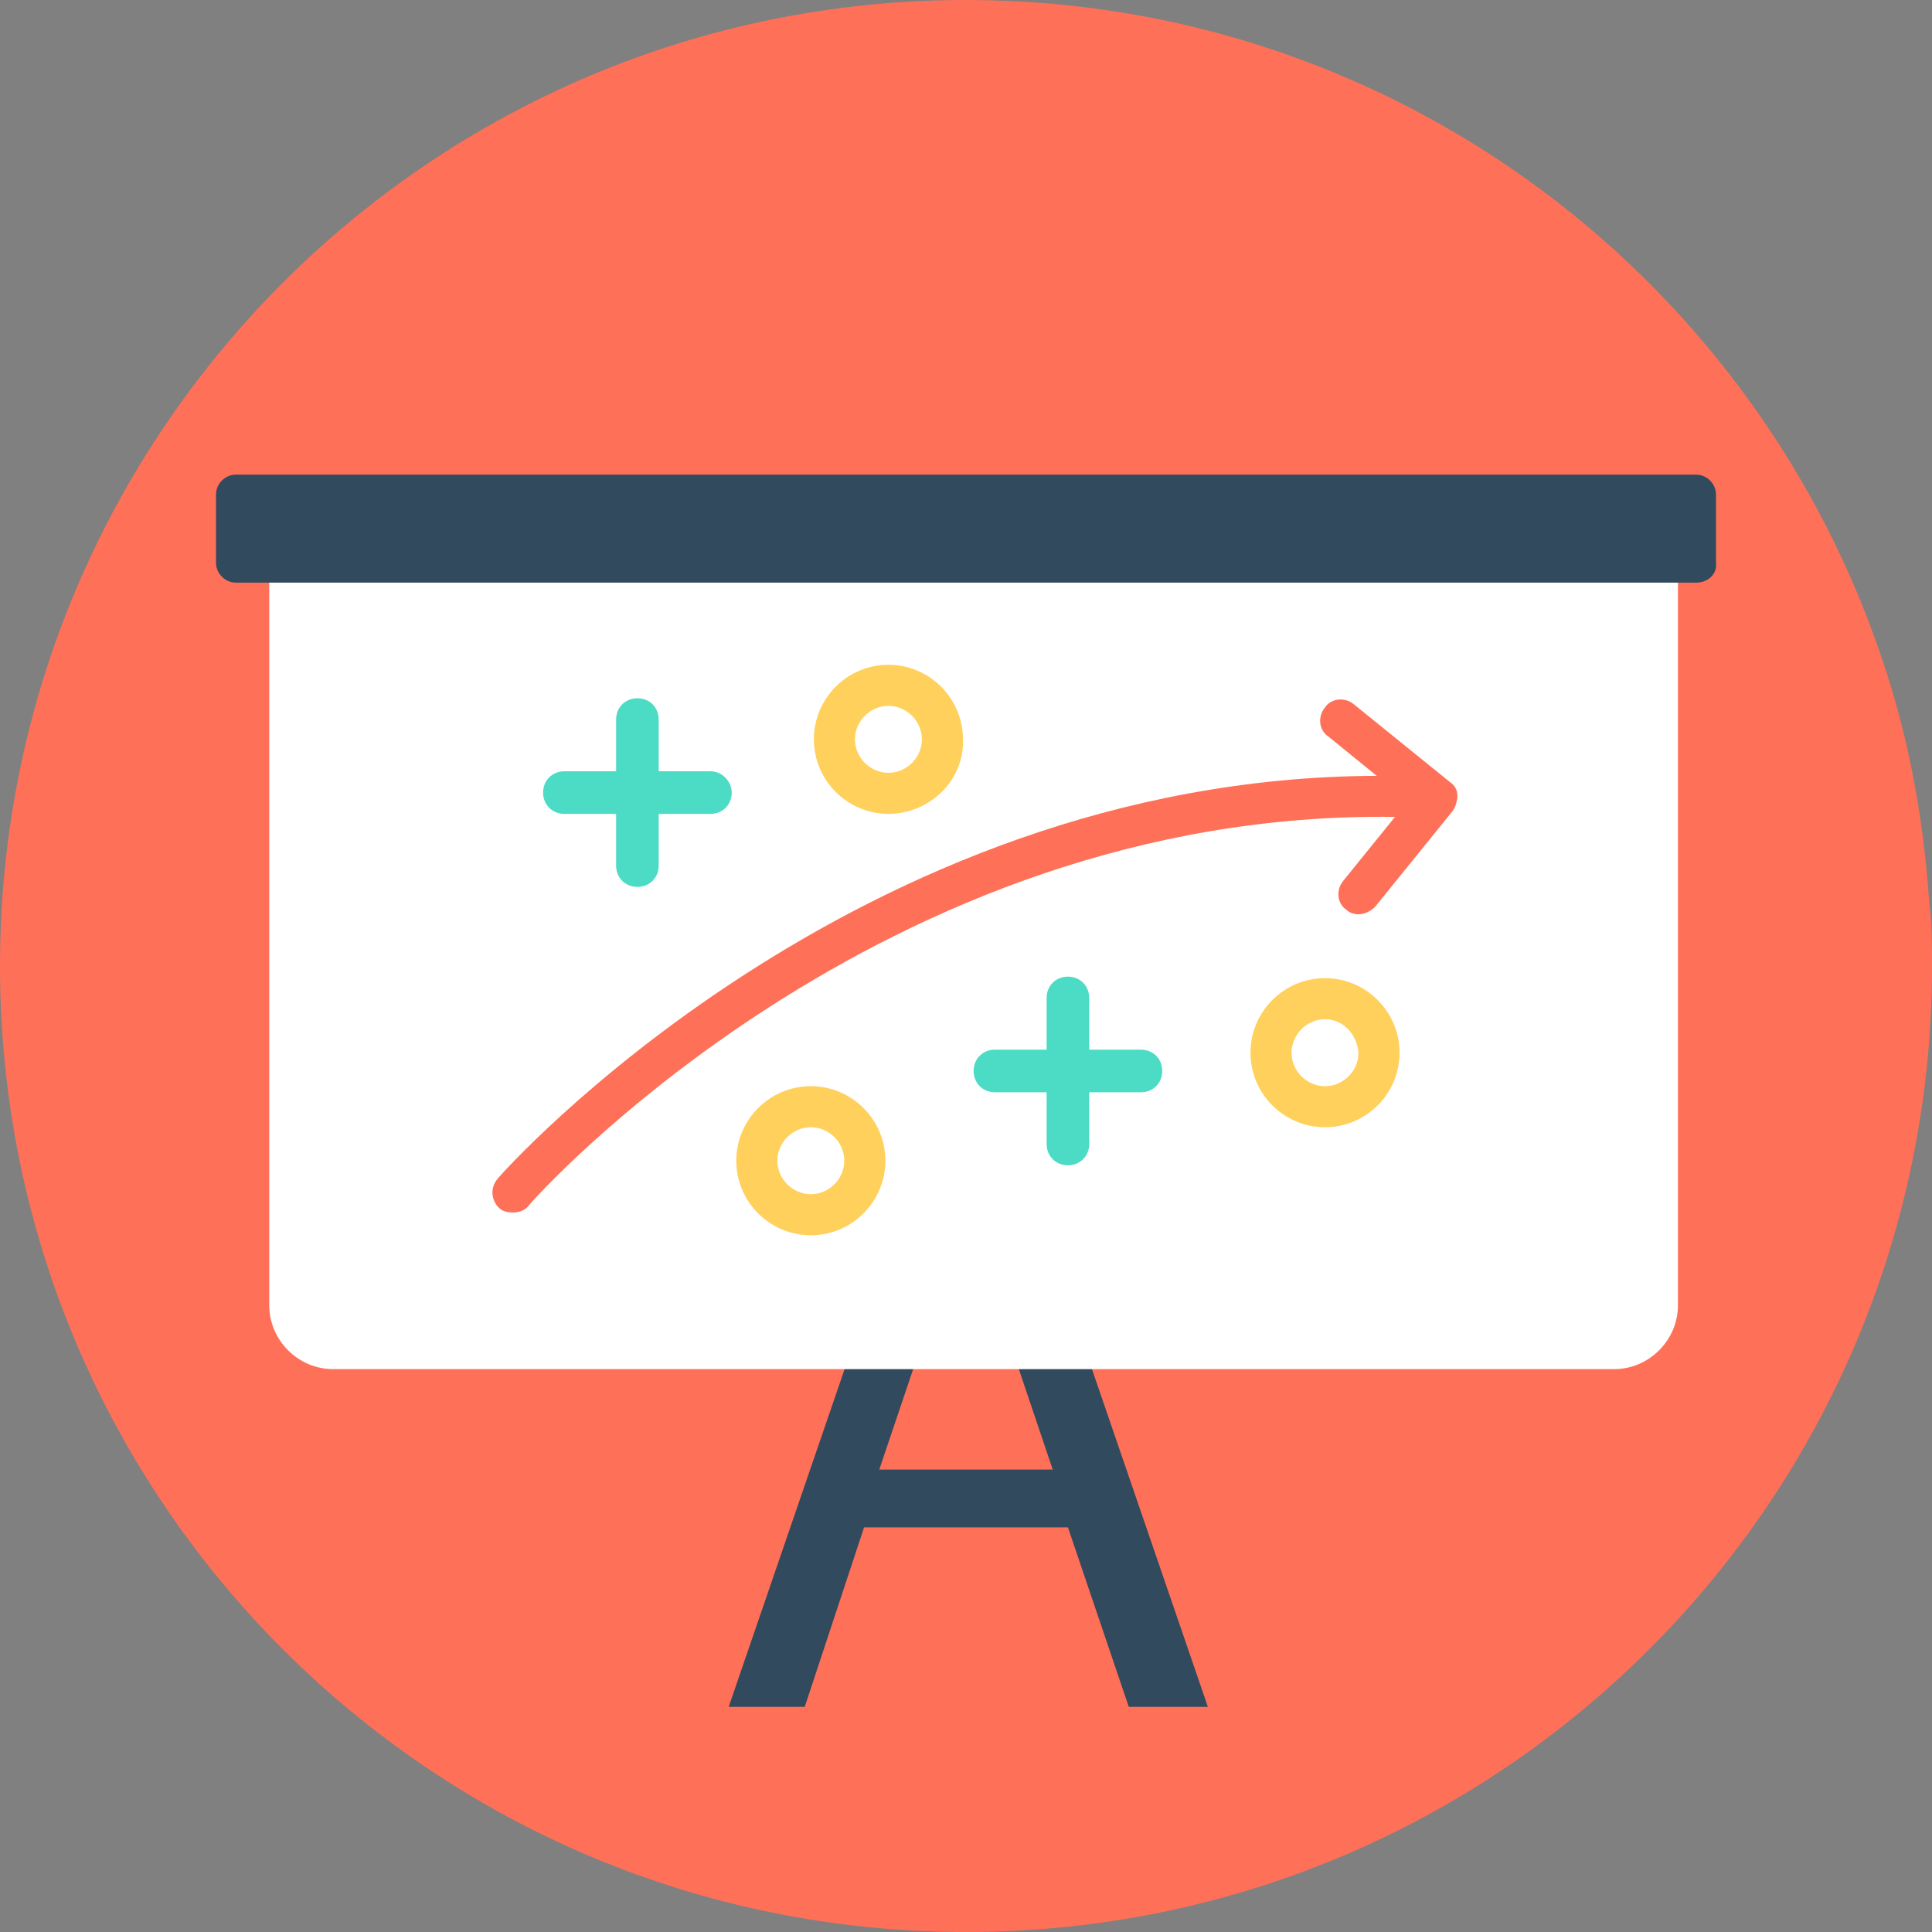<?xml version="1.0" encoding="iso-8859-1"?>
<!-- Generator: Adobe Illustrator 19.0.0, SVG Export Plug-In . SVG Version: 6.00 Build 0)  -->
<svg version="1.1" id="Layer_1" xmlns="http://www.w3.org/2000/svg" xmlns:xlink="http://www.w3.org/1999/xlink" x="0px" y="0px"
	 viewBox="0 0 508 508" style="enable-background:new 0 0 508 508;" xml:space="preserve">
<rect x="0" y="0" width="508" height="508" fill="#808080" stroke="none"/>
<path style="fill:#FF7058;" d="M508,254c0,140.4-113.6,254-254,254S0,394.4,0,254S113.6,0,254,0c110.8,0,204.8,70.8,239.6,169.6
	c7.6,21.2,12,43.6,13.6,66.8C508,242.4,508,248,508,254z"/>
<polygon style="fill:#324A5E;" points="266,354.4 276.8,386.4 231.2,386.4 242,354.4 224,354.4 191.6,448.8 211.6,448.8 
	227.2,401.6 280.8,401.6 296.8,448.8 317.6,448.8 285.2,354.4 "/>
<path style="fill:#FFFFFF;" d="M70.8,148.8v194.4c0,9.2,7.6,16.8,16.8,16.8h336.8c9.2,0,16.8-7.6,16.8-16.8V148.8H70.8z"/>
<path style="fill:#324A5E;" d="M446,153.2H62c-2.8,0-5.2-2.4-5.2-5.2v-18c0-2.8,2.4-5.2,5.2-5.2h384c2.8,0,5.2,2.4,5.2,5.2v18
	C451.6,150.8,449.2,153.2,446,153.2z"/>
<path style="fill:#FF7058;" d="M383.2,209.2c0-1.6-0.8-2.8-2-3.6L356,185.2c-2.4-2-6-1.6-7.6,0.8c-2,2.4-1.6,6,0.8,7.6L362,204
	c-137.6,0.4-230.4,104.8-231.2,106c-2,2.4-1.6,5.6,0.4,7.6c0.8,0.8,2,1.2,3.6,1.2s3.2-0.4,4.4-2c0.8-1.2,92.4-104,227.6-102
	l-13.6,16.8c-2,2.4-1.6,6,0.8,7.6c0.8,0.8,2,1.2,3.2,1.2c1.6,0,3.2-0.8,4.4-2l20.4-25.2C382.8,212,383.2,210.4,383.2,209.2z"/>
<g>
	<path style="fill:#4CDBC4;" d="M300,276h-13.6v-13.6c0-3.2-2.4-5.6-5.6-5.6s-5.6,2.4-5.6,5.6V276h-13.6c-3.2,0-5.6,2.4-5.6,5.6
		s2.4,5.6,5.6,5.6h13.6v13.6c0,3.2,2.4,5.6,5.6,5.6s5.6-2.4,5.6-5.6v-13.6H300c3.2,0,5.6-2.4,5.6-5.6S303.2,276,300,276z"/>
	<path style="fill:#4CDBC4;" d="M186.8,202.8h-13.6v-13.6c0-3.2-2.4-5.6-5.6-5.6c-3.2,0-5.6,2.4-5.6,5.6v13.6h-13.6
		c-3.2,0-5.6,2.4-5.6,5.6c0,3.2,2.4,5.6,5.6,5.6H162v13.6c0,3.2,2.4,5.6,5.6,5.6c3.2,0,5.6-2.4,5.6-5.6V214h13.6
		c3.2,0,5.6-2.4,5.6-5.6C192.4,205.6,190,202.8,186.8,202.8z"/>
</g>
<g>
	<path style="fill:#FFD05B;" d="M348.4,296.4c-10.8,0-19.6-8.8-19.6-19.6c0-10.8,8.8-19.6,19.6-19.6S368,266,368,276.8
		S359.2,296.4,348.4,296.4z M348.4,268c-4.8,0-8.8,4-8.8,8.8s4,8.8,8.8,8.8s8.8-4,8.8-8.8C356.8,272,353.2,268,348.4,268z"/>
	<path style="fill:#FFD05B;" d="M213.2,324.8c-10.8,0-19.6-8.8-19.6-19.6c0-10.8,8.8-19.6,19.6-19.6s19.6,8.8,19.6,19.6
		S224,324.8,213.2,324.8z M213.2,296.4c-4.8,0-8.8,4-8.8,8.8s4,8.8,8.8,8.8s8.8-4,8.8-8.8S218,296.4,213.2,296.4z"/>
	<path style="fill:#FFD05B;" d="M233.6,214c-10.8,0-19.6-8.8-19.6-19.6s8.8-19.6,19.6-19.6s19.6,8.8,19.6,19.6
		C253.6,205.2,244.4,214,233.6,214z M233.6,185.6c-4.8,0-8.8,4-8.8,8.8s4,8.8,8.8,8.8s8.8-4,8.8-8.8
		C242.4,189.6,238.4,185.6,233.6,185.6z"/>
</g>
<g>
</g>
<g>
</g>
<g>
</g>
<g>
</g>
<g>
</g>
<g>
</g>
<g>
</g>
<g>
</g>
<g>
</g>
<g>
</g>
<g>
</g>
<g>
</g>
<g>
</g>
<g>
</g>
<g>
</g>
</svg>
